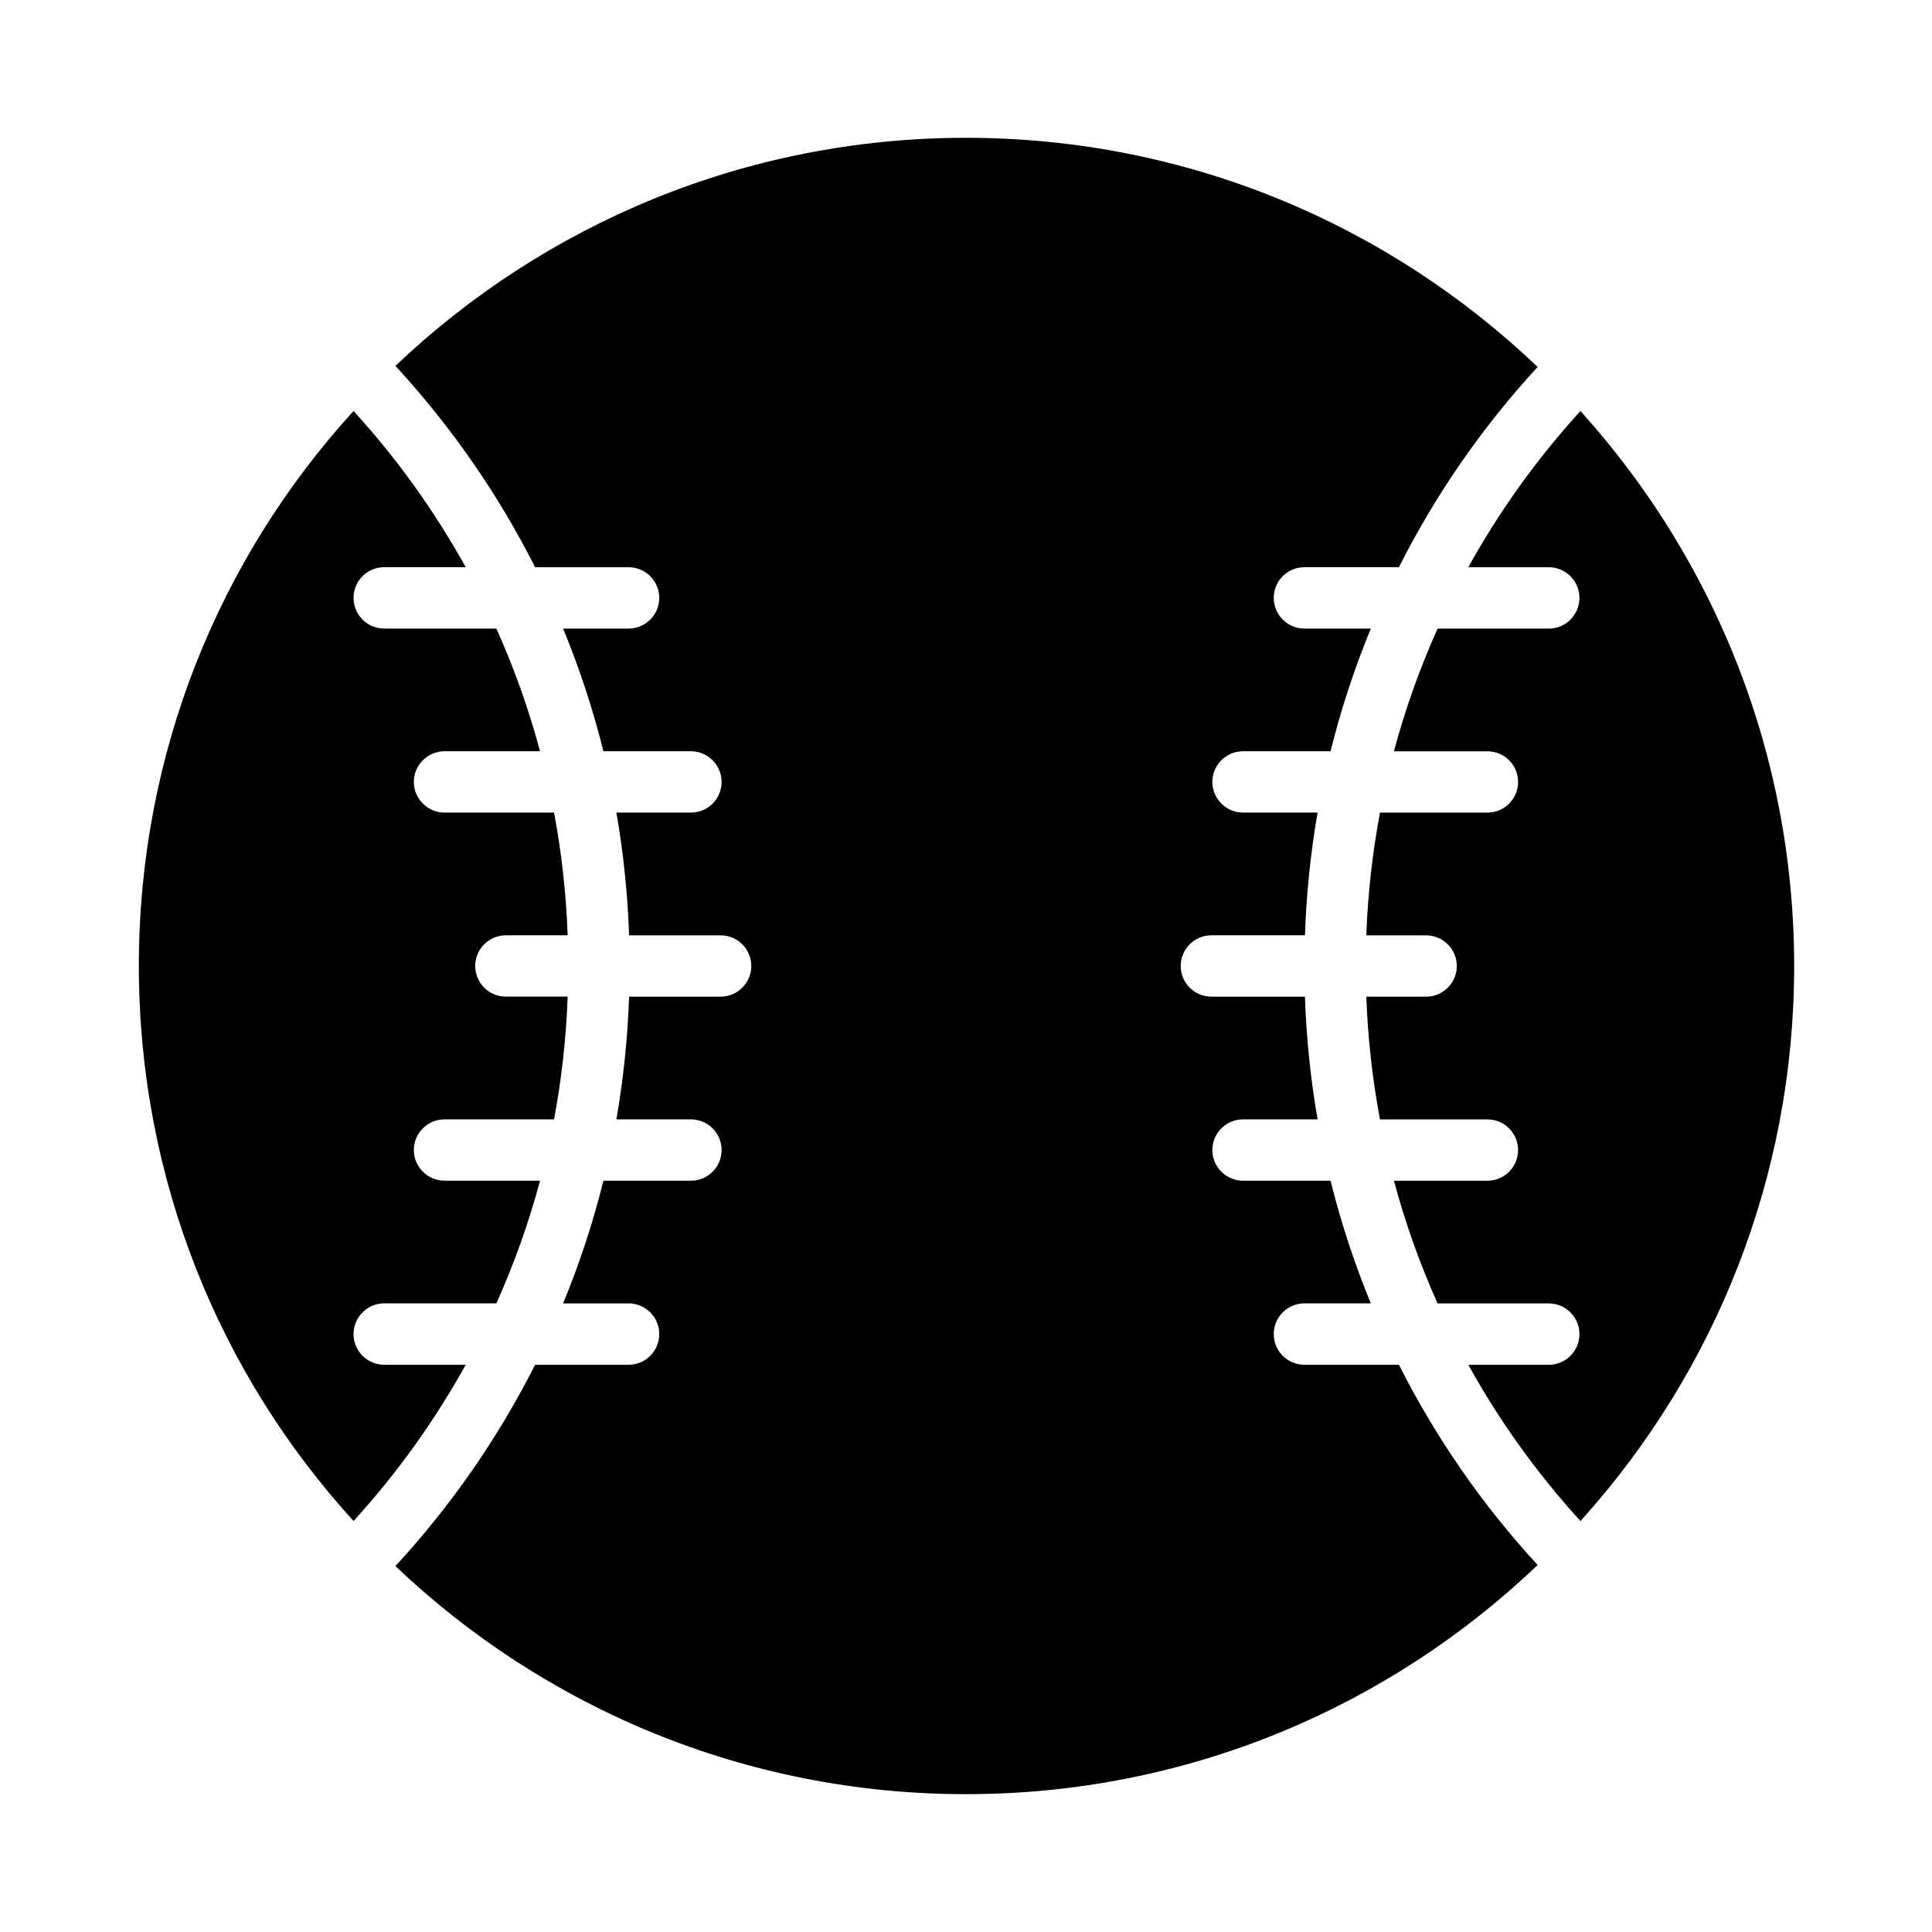<?xml version="1.0" encoding="UTF-8"?>
<!-- Uploaded to: ICON Repo, www.svgrepo.com, Generator: ICON Repo Mixer Tools -->
<svg fill="#000000" width="800px" height="800px" version="1.1" viewBox="144 144 512 512" xmlns="http://www.w3.org/2000/svg">
 <path d="m551.49 241.25c-39.406-37.613-92.766-60.727-151.49-60.727-58.582 0-111.83 23.004-151.21 60.441 14.672 15.918 27.176 33.867 37.016 53.355h24.766c4.488 0 8.141 3.637 8.141 8.125 0 4.488-3.652 8.141-8.141 8.141h-17.336c4.312 10.469 7.902 21.332 10.676 32.512h23.191c4.488 0 8.125 3.637 8.125 8.125 0 4.488-3.637 8.125-8.125 8.125h-19.758c1.859 10.629 2.992 21.477 3.371 32.527h24.246c4.488 0 8.141 3.637 8.141 8.125s-3.652 8.125-8.141 8.125h-24.246c-0.379 11.051-1.512 21.898-3.371 32.527h19.758c4.488 0 8.125 3.637 8.125 8.125 0 4.488-3.637 8.125-8.125 8.125h-23.191c-2.769 11.18-6.359 22.027-10.676 32.512h17.336c4.488 0 8.141 3.652 8.141 8.141 0 4.488-3.652 8.125-8.141 8.125h-24.766c-9.855 19.508-22.34 37.438-37.016 53.355 39.375 37.438 92.621 60.441 151.21 60.441 58.727 0 112.08-23.113 151.49-60.727-14.578-15.84-26.984-33.691-36.762-53.074h-25.047c-4.488 0-8.125-3.637-8.125-8.125s3.637-8.141 8.125-8.141h17.602c-4.312-10.469-7.887-21.332-10.676-32.512h-23.191c-4.488 0-8.125-3.637-8.125-8.125 0-4.488 3.637-8.125 8.125-8.125h19.758c-1.844-10.629-2.977-21.477-3.352-32.527h-24.797c-4.488 0-8.125-3.637-8.125-8.125 0-4.488 3.637-8.125 8.125-8.125h24.797c0.379-11.051 1.512-21.898 3.352-32.527h-19.758c-4.488 0-8.125-3.637-8.125-8.125s3.637-8.125 8.125-8.125h23.191c2.785-11.18 6.359-22.027 10.676-32.512h-17.602c-4.488 0-8.125-3.652-8.125-8.141 0-4.488 3.637-8.125 8.125-8.125h25.047c9.777-19.398 22.184-37.234 36.762-53.074zm12.391 12.832c-0.348-0.395-0.691-0.77-1.039-1.164-11.445 12.547-21.445 26.449-29.727 41.406h21.316c4.488 0 8.141 3.637 8.141 8.125s-3.652 8.141-8.141 8.141h-29.457c-4.676 10.422-8.566 21.285-11.57 32.512h24.781c4.488 0 8.125 3.637 8.125 8.125 0 4.488-3.637 8.125-8.125 8.125h-28.48c-1.984 10.598-3.211 21.461-3.621 32.527h15.84c4.488 0 8.141 3.637 8.141 8.125 0 4.488-3.652 8.125-8.141 8.125h-15.84c0.41 11.066 1.637 21.93 3.621 32.527h28.48c4.488 0 8.125 3.637 8.125 8.125s-3.637 8.125-8.125 8.125h-24.781c3.008 11.227 6.894 22.09 11.57 32.512h29.457c4.488 0 8.141 3.652 8.141 8.141 0 4.488-3.652 8.125-8.141 8.125h-21.316c8.281 14.957 18.277 28.859 29.727 41.406 0.348-0.395 0.691-0.77 1.039-1.164 34.574-38.793 55.594-89.914 55.594-145.91s-21.02-107.12-55.594-145.91zm-296.46 40.242c-8.281-14.957-18.277-28.859-29.727-41.406-35.426 38.824-56.898 90.465-56.898 147.08s21.477 108.26 56.898 147.08c11.445-12.547 21.445-26.449 29.727-41.406h-21.602c-4.488 0-8.125-3.637-8.125-8.125s3.637-8.141 8.125-8.141h29.727c4.676-10.422 8.566-21.285 11.57-32.512h-25.301c-4.488 0-8.141-3.637-8.141-8.125 0-4.488 3.652-8.125 8.141-8.125h29.016c1.984-10.598 3.211-21.461 3.606-32.527h-16.375c-4.488 0-8.125-3.637-8.125-8.125 0-4.488 3.637-8.125 8.125-8.125h16.375c-0.395-11.066-1.621-21.93-3.606-32.527h-29.016c-4.488 0-8.141-3.637-8.141-8.125s3.652-8.125 8.141-8.125h25.301c-3.008-11.227-6.894-22.09-11.57-32.512h-29.727c-4.488 0-8.125-3.652-8.125-8.141 0-4.488 3.637-8.125 8.125-8.125h21.602z" fill-rule="evenodd"/>
</svg>